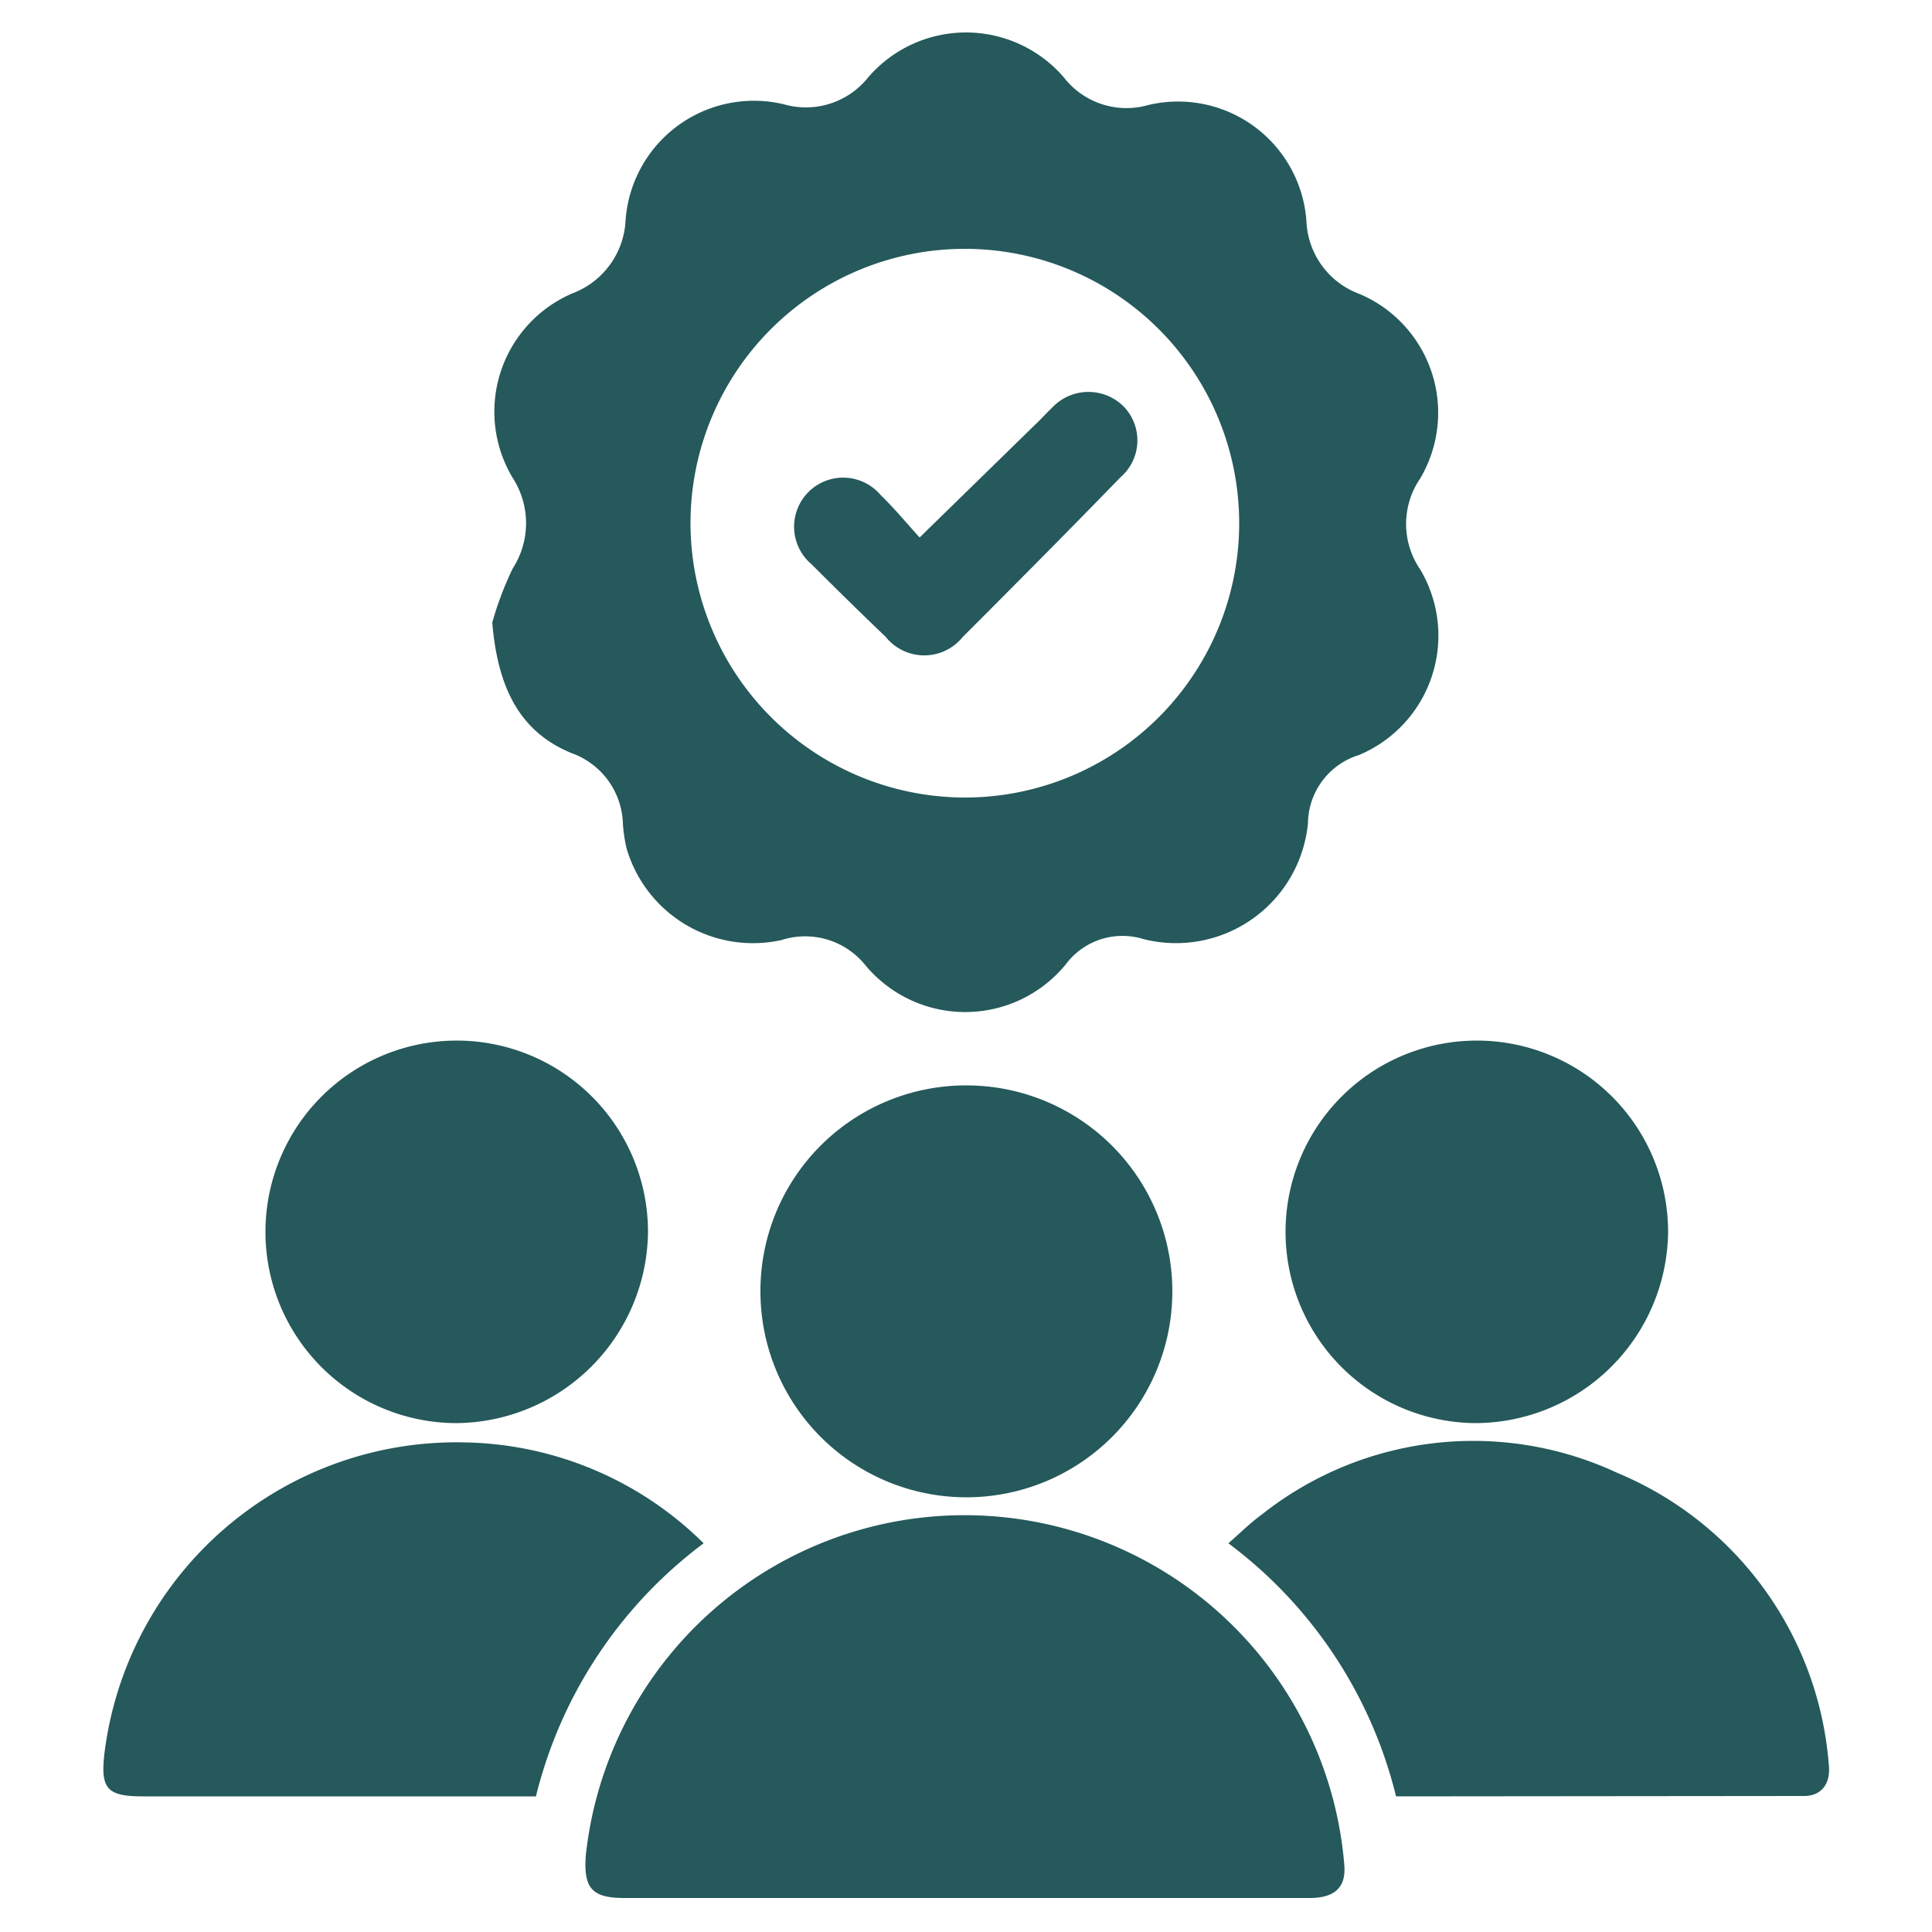 <svg id="Layer_1" data-name="Layer 1" xmlns="http://www.w3.org/2000/svg" viewBox="0 0 50 50"><defs><style>.cls-1{fill:#25595b;}</style></defs><path class="cls-1" d="M12.74,16.11a8.6,8.6,0,0,1,.53-1.4,2.16,2.16,0,0,0,0-2.34,3.33,3.33,0,0,1,1.55-4.78A2.13,2.13,0,0,0,16.19,5.7a3.33,3.33,0,0,1,4.1-3A2.06,2.06,0,0,0,22.47,2a3.34,3.34,0,0,1,5.06,0,2.05,2.05,0,0,0,2.18.72,3.33,3.33,0,0,1,4.1,3,2.1,2.1,0,0,0,1.38,1.89,3.34,3.34,0,0,1,1.56,4.78,2.08,2.08,0,0,0,0,2.34,3.35,3.35,0,0,1-1.58,4.81,1.87,1.87,0,0,0-1.32,1.76,3.43,3.43,0,0,1-4.27,3,1.83,1.83,0,0,0-2,.66,3.36,3.36,0,0,1-5.2,0,2,2,0,0,0-2.16-.63,3.41,3.41,0,0,1-4-2.36,3.74,3.74,0,0,1-.1-.67,2,2,0,0,0-1.33-1.81C13.45,18.94,12.88,17.8,12.74,16.11ZM25,20.64a7.1,7.1,0,1,0-7.13-7.09A7.11,7.11,0,0,0,25,20.64Z"/><path class="cls-1" d="M25,49.12H16.16c-.84,0-1.06-.25-1-1.1a9.86,9.86,0,0,1,19.63.24c.05.58-.24.86-.9.86Z"/><path class="cls-1" d="M18.21,39.94a11.65,11.65,0,0,0-4.34,6.55H3.7c-.92,0-1.1-.19-1-1.09a9.18,9.18,0,0,1,9.35-8.07A9,9,0,0,1,18.21,39.94Z"/><path class="cls-1" d="M36.13,46.49a11.63,11.63,0,0,0-4.34-6.55c.31-.27.57-.53.86-.74a8.81,8.81,0,0,1,9.21-1.08,8.93,8.93,0,0,1,5.47,7.56c.05.48-.19.8-.64.8Z"/><path class="cls-1" d="M25,28.09a5.33,5.33,0,1,1-5.32,5.35A5.32,5.32,0,0,1,25,28.09Z"/><path class="cls-1" d="M11.77,36.83a4.95,4.95,0,1,1,5-4.93A5,5,0,0,1,11.77,36.83Z"/><path class="cls-1" d="M38.17,36.83a4.95,4.95,0,1,1,5-4.94A5,5,0,0,1,38.17,36.83Z"/><path class="cls-1" d="M23.8,13.91l3-2.93c.14-.13.27-.28.41-.41a1.29,1.29,0,0,1,1.87-.05A1.26,1.26,0,0,1,29,12.35c-1.35,1.39-2.71,2.76-4.08,4.13a1.28,1.28,0,0,1-2,0c-.65-.62-1.29-1.25-1.92-1.88a1.27,1.27,0,1,1,1.79-1.79C23.17,13.18,23.48,13.56,23.8,13.91Z"/></svg>